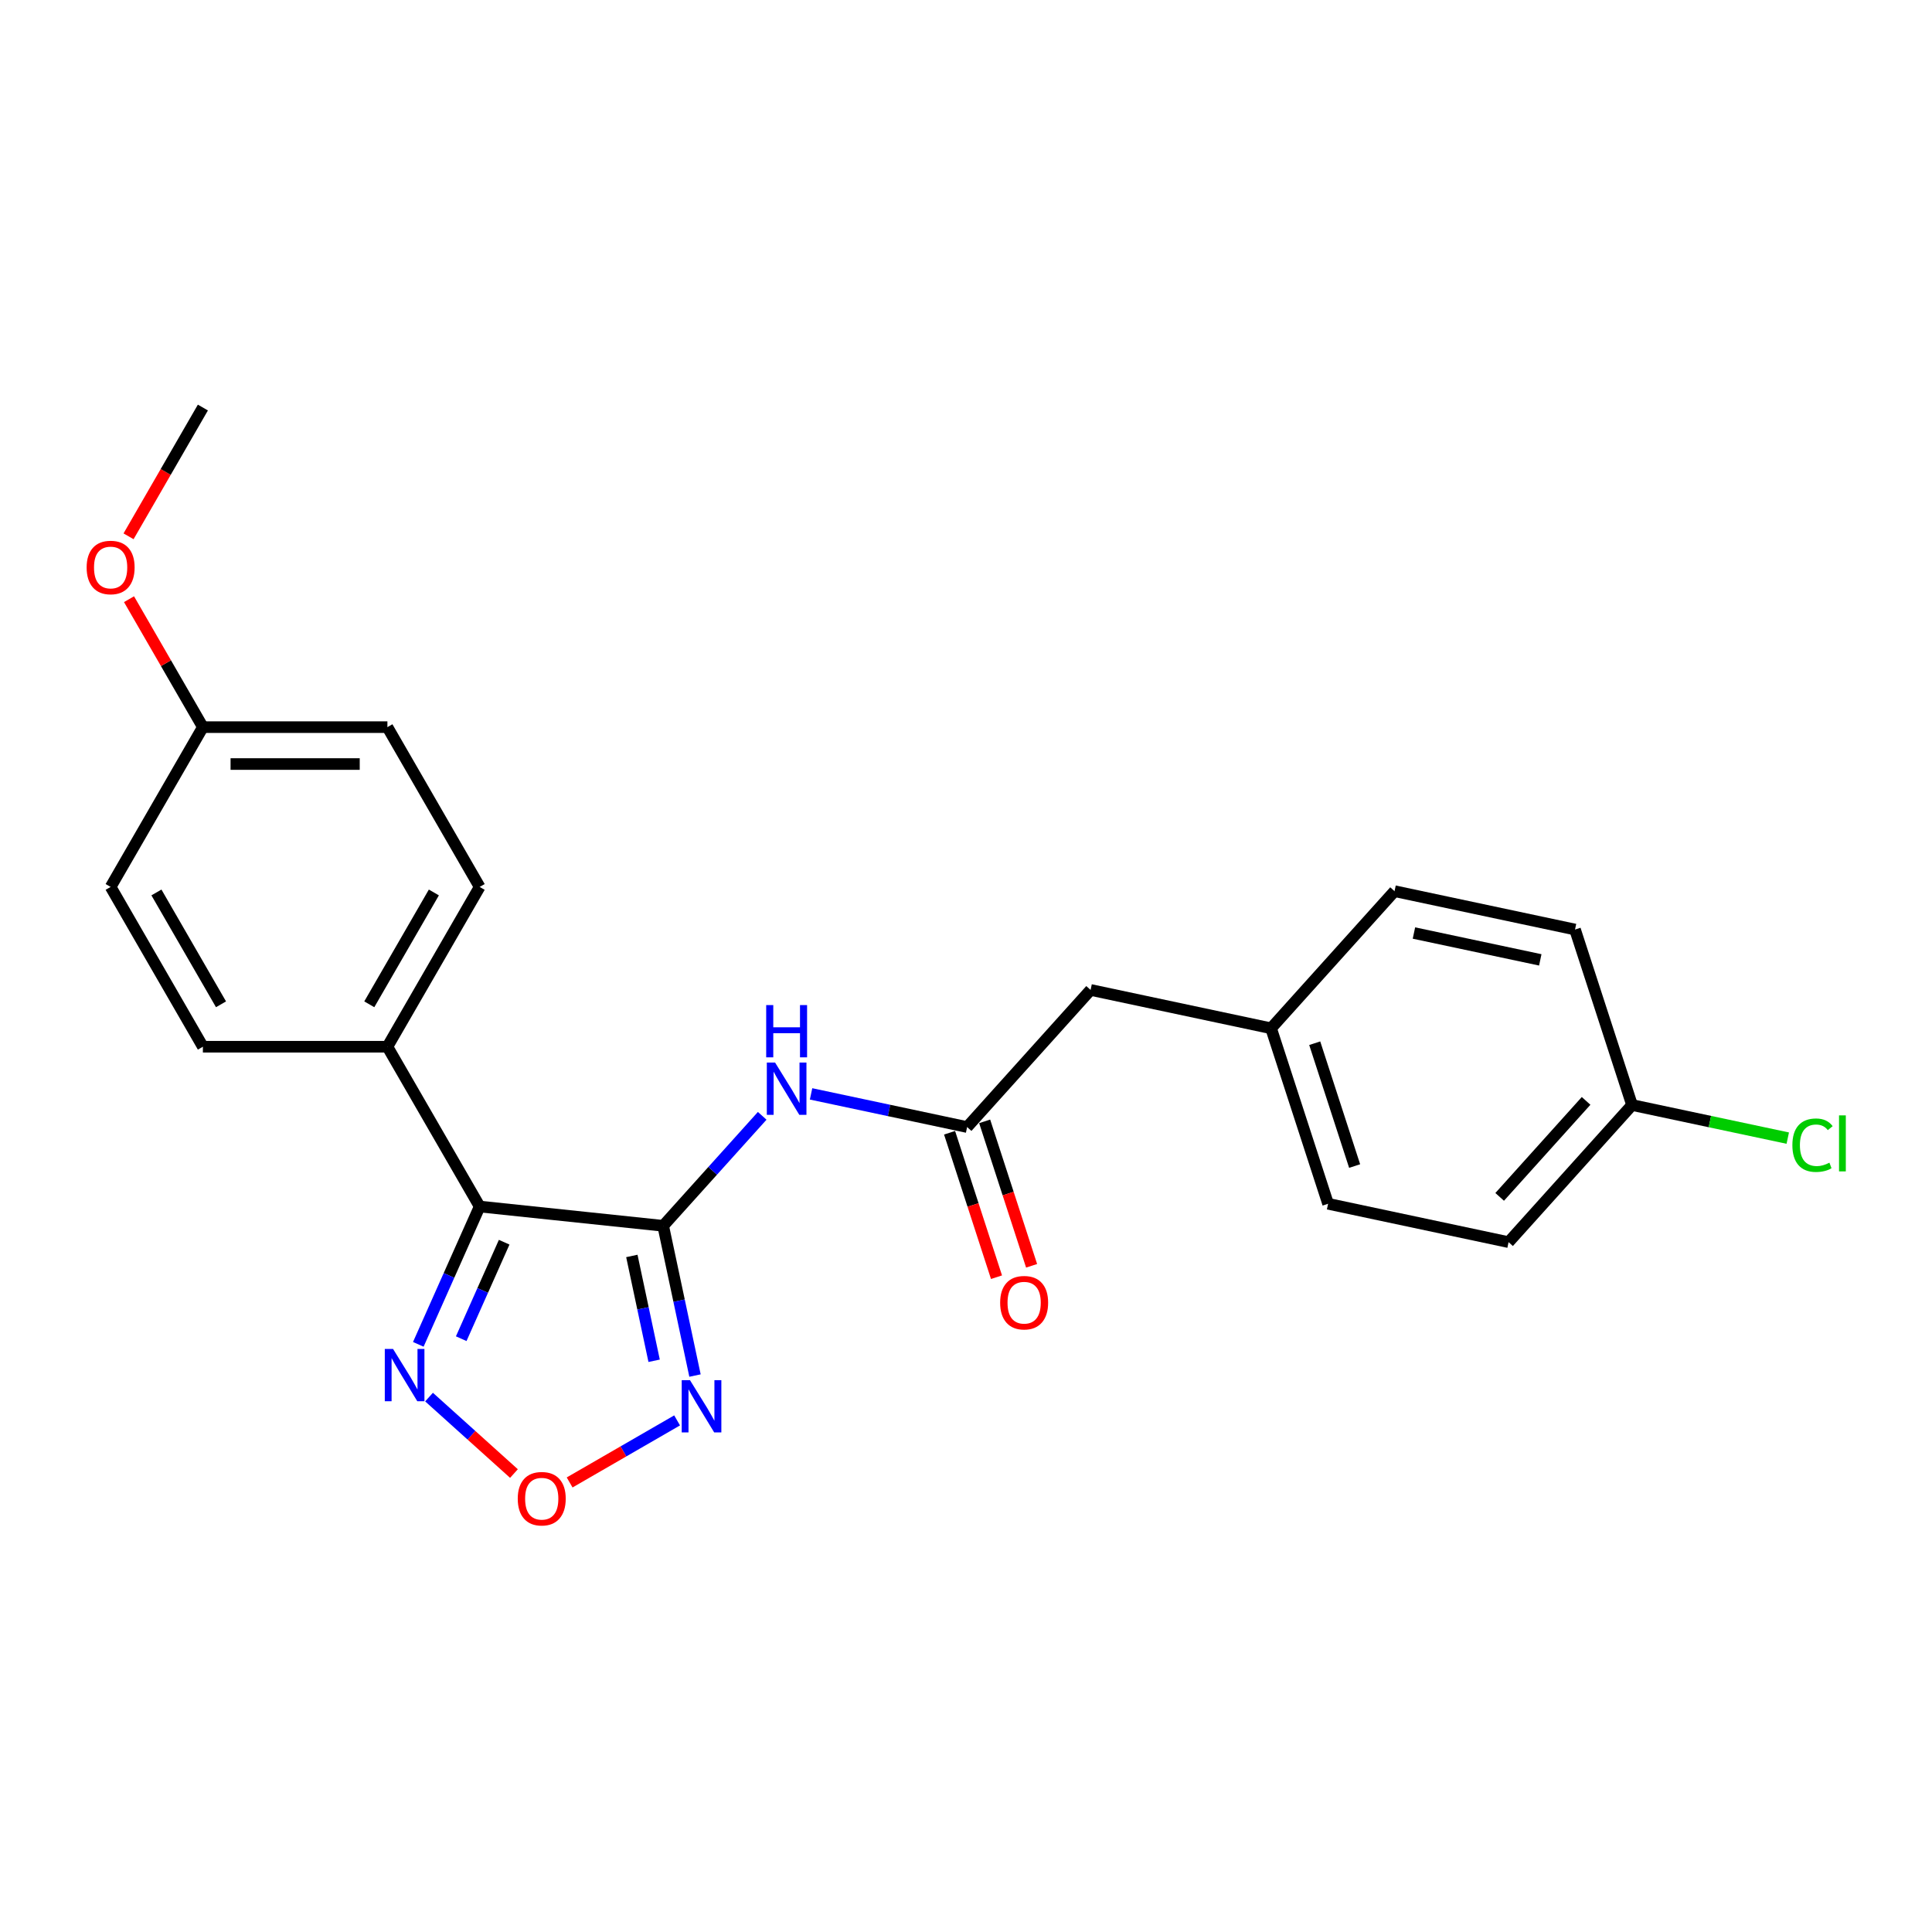 <?xml version='1.0' encoding='iso-8859-1'?>
<svg version='1.1' baseProfile='full'
              xmlns='http://www.w3.org/2000/svg'
                      xmlns:rdkit='http://www.rdkit.org/xml'
                      xmlns:xlink='http://www.w3.org/1999/xlink'
                  xml:space='preserve'
width='1000px' height='1000px' viewBox='0 0 1000 1000'>
<!-- END OF HEADER -->
<rect style='opacity:1.0;fill:#FFFFFF;stroke:none' width='1000' height='1000' x='0' y='0'> </rect>
<path class='bond-0' d='M 343.256,634.479 L 248.273,624.496' style='fill:none;fill-rule:evenodd;stroke:#000000;stroke-width:6px;stroke-linecap:butt;stroke-linejoin:miter;stroke-opacity:1' />
<path class='bond-1' d='M 343.256,634.479 L 351.493,673.233' style='fill:none;fill-rule:evenodd;stroke:#000000;stroke-width:6px;stroke-linecap:butt;stroke-linejoin:miter;stroke-opacity:1' />
<path class='bond-1' d='M 351.493,673.233 L 359.73,711.986' style='fill:none;fill-rule:evenodd;stroke:#0000FF;stroke-width:6px;stroke-linecap:butt;stroke-linejoin:miter;stroke-opacity:1' />
<path class='bond-1' d='M 327.043,650.076 L 332.809,677.204' style='fill:none;fill-rule:evenodd;stroke:#000000;stroke-width:6px;stroke-linecap:butt;stroke-linejoin:miter;stroke-opacity:1' />
<path class='bond-1' d='M 332.809,677.204 L 338.575,704.332' style='fill:none;fill-rule:evenodd;stroke:#0000FF;stroke-width:6px;stroke-linecap:butt;stroke-linejoin:miter;stroke-opacity:1' />
<path class='bond-2' d='M 343.256,634.479 L 368.886,606.013' style='fill:none;fill-rule:evenodd;stroke:#000000;stroke-width:6px;stroke-linecap:butt;stroke-linejoin:miter;stroke-opacity:1' />
<path class='bond-2' d='M 368.886,606.013 L 394.517,577.548' style='fill:none;fill-rule:evenodd;stroke:#0000FF;stroke-width:6px;stroke-linecap:butt;stroke-linejoin:miter;stroke-opacity:1' />
<path class='bond-3' d='M 248.273,624.496 L 232.392,660.165' style='fill:none;fill-rule:evenodd;stroke:#000000;stroke-width:6px;stroke-linecap:butt;stroke-linejoin:miter;stroke-opacity:1' />
<path class='bond-3' d='M 232.392,660.165 L 216.512,695.833' style='fill:none;fill-rule:evenodd;stroke:#0000FF;stroke-width:6px;stroke-linecap:butt;stroke-linejoin:miter;stroke-opacity:1' />
<path class='bond-3' d='M 260.959,642.966 L 249.842,667.934' style='fill:none;fill-rule:evenodd;stroke:#000000;stroke-width:6px;stroke-linecap:butt;stroke-linejoin:miter;stroke-opacity:1' />
<path class='bond-3' d='M 249.842,667.934 L 238.726,692.902' style='fill:none;fill-rule:evenodd;stroke:#0000FF;stroke-width:6px;stroke-linecap:butt;stroke-linejoin:miter;stroke-opacity:1' />
<path class='bond-6' d='M 248.273,624.496 L 200.52,541.785' style='fill:none;fill-rule:evenodd;stroke:#000000;stroke-width:6px;stroke-linecap:butt;stroke-linejoin:miter;stroke-opacity:1' />
<path class='bond-4' d='M 350.467,735.198 L 322.654,751.256' style='fill:none;fill-rule:evenodd;stroke:#0000FF;stroke-width:6px;stroke-linecap:butt;stroke-linejoin:miter;stroke-opacity:1' />
<path class='bond-4' d='M 322.654,751.256 L 294.84,767.314' style='fill:none;fill-rule:evenodd;stroke:#FF0000;stroke-width:6px;stroke-linecap:butt;stroke-linejoin:miter;stroke-opacity:1' />
<path class='bond-5' d='M 419.806,566.192 L 460.193,574.777' style='fill:none;fill-rule:evenodd;stroke:#0000FF;stroke-width:6px;stroke-linecap:butt;stroke-linejoin:miter;stroke-opacity:1' />
<path class='bond-5' d='M 460.193,574.777 L 500.58,583.361' style='fill:none;fill-rule:evenodd;stroke:#000000;stroke-width:6px;stroke-linecap:butt;stroke-linejoin:miter;stroke-opacity:1' />
<path class='bond-23' d='M 222.072,723.13 L 244.048,742.917' style='fill:none;fill-rule:evenodd;stroke:#0000FF;stroke-width:6px;stroke-linecap:butt;stroke-linejoin:miter;stroke-opacity:1' />
<path class='bond-23' d='M 244.048,742.917 L 266.024,762.704' style='fill:none;fill-rule:evenodd;stroke:#FF0000;stroke-width:6px;stroke-linecap:butt;stroke-linejoin:miter;stroke-opacity:1' />
<path class='bond-7' d='M 491.497,586.312 L 503.644,623.696' style='fill:none;fill-rule:evenodd;stroke:#000000;stroke-width:6px;stroke-linecap:butt;stroke-linejoin:miter;stroke-opacity:1' />
<path class='bond-7' d='M 503.644,623.696 L 515.79,661.08' style='fill:none;fill-rule:evenodd;stroke:#FF0000;stroke-width:6px;stroke-linecap:butt;stroke-linejoin:miter;stroke-opacity:1' />
<path class='bond-7' d='M 509.663,580.41 L 521.81,617.793' style='fill:none;fill-rule:evenodd;stroke:#000000;stroke-width:6px;stroke-linecap:butt;stroke-linejoin:miter;stroke-opacity:1' />
<path class='bond-7' d='M 521.81,617.793 L 533.957,655.177' style='fill:none;fill-rule:evenodd;stroke:#FF0000;stroke-width:6px;stroke-linecap:butt;stroke-linejoin:miter;stroke-opacity:1' />
<path class='bond-8' d='M 500.58,583.361 L 564.486,512.386' style='fill:none;fill-rule:evenodd;stroke:#000000;stroke-width:6px;stroke-linecap:butt;stroke-linejoin:miter;stroke-opacity:1' />
<path class='bond-9' d='M 200.52,541.785 L 248.273,459.075' style='fill:none;fill-rule:evenodd;stroke:#000000;stroke-width:6px;stroke-linecap:butt;stroke-linejoin:miter;stroke-opacity:1' />
<path class='bond-9' d='M 191.141,519.828 L 224.568,461.931' style='fill:none;fill-rule:evenodd;stroke:#000000;stroke-width:6px;stroke-linecap:butt;stroke-linejoin:miter;stroke-opacity:1' />
<path class='bond-10' d='M 200.52,541.785 L 105.015,541.785' style='fill:none;fill-rule:evenodd;stroke:#000000;stroke-width:6px;stroke-linecap:butt;stroke-linejoin:miter;stroke-opacity:1' />
<path class='bond-11' d='M 564.486,512.386 L 657.905,532.243' style='fill:none;fill-rule:evenodd;stroke:#000000;stroke-width:6px;stroke-linecap:butt;stroke-linejoin:miter;stroke-opacity:1' />
<path class='bond-15' d='M 248.273,459.075 L 200.52,376.365' style='fill:none;fill-rule:evenodd;stroke:#000000;stroke-width:6px;stroke-linecap:butt;stroke-linejoin:miter;stroke-opacity:1' />
<path class='bond-14' d='M 105.015,541.785 L 57.262,459.075' style='fill:none;fill-rule:evenodd;stroke:#000000;stroke-width:6px;stroke-linecap:butt;stroke-linejoin:miter;stroke-opacity:1' />
<path class='bond-14' d='M 114.394,519.828 L 80.967,461.931' style='fill:none;fill-rule:evenodd;stroke:#000000;stroke-width:6px;stroke-linecap:butt;stroke-linejoin:miter;stroke-opacity:1' />
<path class='bond-19' d='M 657.905,532.243 L 721.81,461.269' style='fill:none;fill-rule:evenodd;stroke:#000000;stroke-width:6px;stroke-linecap:butt;stroke-linejoin:miter;stroke-opacity:1' />
<path class='bond-20' d='M 657.905,532.243 L 687.418,623.075' style='fill:none;fill-rule:evenodd;stroke:#000000;stroke-width:6px;stroke-linecap:butt;stroke-linejoin:miter;stroke-opacity:1' />
<path class='bond-20' d='M 680.498,539.965 L 701.157,603.547' style='fill:none;fill-rule:evenodd;stroke:#000000;stroke-width:6px;stroke-linecap:butt;stroke-linejoin:miter;stroke-opacity:1' />
<path class='bond-12' d='M 844.742,571.957 L 780.836,642.931' style='fill:none;fill-rule:evenodd;stroke:#000000;stroke-width:6px;stroke-linecap:butt;stroke-linejoin:miter;stroke-opacity:1' />
<path class='bond-12' d='M 820.961,569.822 L 776.227,619.504' style='fill:none;fill-rule:evenodd;stroke:#000000;stroke-width:6px;stroke-linecap:butt;stroke-linejoin:miter;stroke-opacity:1' />
<path class='bond-16' d='M 844.742,571.957 L 885.043,580.523' style='fill:none;fill-rule:evenodd;stroke:#000000;stroke-width:6px;stroke-linecap:butt;stroke-linejoin:miter;stroke-opacity:1' />
<path class='bond-16' d='M 885.043,580.523 L 925.344,589.089' style='fill:none;fill-rule:evenodd;stroke:#00CC00;stroke-width:6px;stroke-linecap:butt;stroke-linejoin:miter;stroke-opacity:1' />
<path class='bond-25' d='M 844.742,571.957 L 815.229,481.125' style='fill:none;fill-rule:evenodd;stroke:#000000;stroke-width:6px;stroke-linecap:butt;stroke-linejoin:miter;stroke-opacity:1' />
<path class='bond-13' d='M 105.015,376.365 L 57.262,459.075' style='fill:none;fill-rule:evenodd;stroke:#000000;stroke-width:6px;stroke-linecap:butt;stroke-linejoin:miter;stroke-opacity:1' />
<path class='bond-21' d='M 105.015,376.365 L 85.897,343.252' style='fill:none;fill-rule:evenodd;stroke:#000000;stroke-width:6px;stroke-linecap:butt;stroke-linejoin:miter;stroke-opacity:1' />
<path class='bond-21' d='M 85.897,343.252 L 66.779,310.139' style='fill:none;fill-rule:evenodd;stroke:#FF0000;stroke-width:6px;stroke-linecap:butt;stroke-linejoin:miter;stroke-opacity:1' />
<path class='bond-24' d='M 105.015,376.365 L 200.52,376.365' style='fill:none;fill-rule:evenodd;stroke:#000000;stroke-width:6px;stroke-linecap:butt;stroke-linejoin:miter;stroke-opacity:1' />
<path class='bond-24' d='M 119.34,395.466 L 186.194,395.466' style='fill:none;fill-rule:evenodd;stroke:#000000;stroke-width:6px;stroke-linecap:butt;stroke-linejoin:miter;stroke-opacity:1' />
<path class='bond-17' d='M 815.229,481.125 L 721.81,461.269' style='fill:none;fill-rule:evenodd;stroke:#000000;stroke-width:6px;stroke-linecap:butt;stroke-linejoin:miter;stroke-opacity:1' />
<path class='bond-17' d='M 797.245,496.831 L 731.852,482.931' style='fill:none;fill-rule:evenodd;stroke:#000000;stroke-width:6px;stroke-linecap:butt;stroke-linejoin:miter;stroke-opacity:1' />
<path class='bond-18' d='M 780.836,642.931 L 687.418,623.075' style='fill:none;fill-rule:evenodd;stroke:#000000;stroke-width:6px;stroke-linecap:butt;stroke-linejoin:miter;stroke-opacity:1' />
<path class='bond-22' d='M 66.536,277.59 L 85.775,244.267' style='fill:none;fill-rule:evenodd;stroke:#FF0000;stroke-width:6px;stroke-linecap:butt;stroke-linejoin:miter;stroke-opacity:1' />
<path class='bond-22' d='M 85.775,244.267 L 105.015,210.944' style='fill:none;fill-rule:evenodd;stroke:#000000;stroke-width:6px;stroke-linecap:butt;stroke-linejoin:miter;stroke-opacity:1' />
<path  class='atom-2' d='M 357.134 714.374
L 365.997 728.7
Q 366.875 730.113, 368.289 732.673
Q 369.702 735.232, 369.779 735.385
L 369.779 714.374
L 373.37 714.374
L 373.37 741.421
L 369.664 741.421
L 360.152 725.758
Q 359.044 723.925, 357.86 721.823
Q 356.714 719.722, 356.37 719.073
L 356.37 741.421
L 352.855 741.421
L 352.855 714.374
L 357.134 714.374
' fill='#0000FF'/>
<path  class='atom-3' d='M 401.183 549.981
L 410.046 564.307
Q 410.924 565.72, 412.338 568.28
Q 413.751 570.839, 413.828 570.992
L 413.828 549.981
L 417.419 549.981
L 417.419 577.028
L 413.713 577.028
L 404.201 561.365
Q 403.093 559.531, 401.909 557.43
Q 400.763 555.329, 400.419 554.68
L 400.419 577.028
L 396.904 577.028
L 396.904 549.981
L 401.183 549.981
' fill='#0000FF'/>
<path  class='atom-3' d='M 396.579 520.229
L 400.247 520.229
L 400.247 531.728
L 414.076 531.728
L 414.076 520.229
L 417.744 520.229
L 417.744 547.276
L 414.076 547.276
L 414.076 534.784
L 400.247 534.784
L 400.247 547.276
L 396.579 547.276
L 396.579 520.229
' fill='#0000FF'/>
<path  class='atom-4' d='M 203.449 698.221
L 212.312 712.547
Q 213.19 713.96, 214.604 716.52
Q 216.017 719.079, 216.094 719.232
L 216.094 698.221
L 219.685 698.221
L 219.685 725.268
L 215.979 725.268
L 206.467 709.605
Q 205.359 707.772, 204.175 705.67
Q 203.029 703.569, 202.685 702.92
L 202.685 725.268
L 199.17 725.268
L 199.17 698.221
L 203.449 698.221
' fill='#0000FF'/>
<path  class='atom-5' d='M 267.986 775.727
Q 267.986 769.232, 271.195 765.603
Q 274.404 761.974, 280.402 761.974
Q 286.4 761.974, 289.609 765.603
Q 292.818 769.232, 292.818 775.727
Q 292.818 782.298, 289.571 786.041
Q 286.323 789.747, 280.402 789.747
Q 274.442 789.747, 271.195 786.041
Q 267.986 782.336, 267.986 775.727
M 280.402 786.691
Q 284.528 786.691, 286.744 783.94
Q 288.998 781.152, 288.998 775.727
Q 288.998 770.417, 286.744 767.743
Q 284.528 765.03, 280.402 765.03
Q 276.276 765.03, 274.022 767.704
Q 271.807 770.379, 271.807 775.727
Q 271.807 781.19, 274.022 783.94
Q 276.276 786.691, 280.402 786.691
' fill='#FF0000'/>
<path  class='atom-8' d='M 517.677 674.269
Q 517.677 667.774, 520.886 664.145
Q 524.095 660.516, 530.093 660.516
Q 536.091 660.516, 539.3 664.145
Q 542.509 667.774, 542.509 674.269
Q 542.509 680.84, 539.262 684.583
Q 536.014 688.289, 530.093 688.289
Q 524.134 688.289, 520.886 684.583
Q 517.677 680.878, 517.677 674.269
M 530.093 685.233
Q 534.219 685.233, 536.435 682.482
Q 538.689 679.694, 538.689 674.269
Q 538.689 668.959, 536.435 666.285
Q 534.219 663.572, 530.093 663.572
Q 525.967 663.572, 523.713 666.246
Q 521.498 668.92, 521.498 674.269
Q 521.498 679.732, 523.713 682.482
Q 525.967 685.233, 530.093 685.233
' fill='#FF0000'/>
<path  class='atom-17' d='M 927.732 592.749
Q 927.732 586.026, 930.864 582.511
Q 934.035 578.958, 940.033 578.958
Q 945.61 578.958, 948.59 582.893
L 946.069 584.956
Q 943.891 582.091, 940.033 582.091
Q 935.945 582.091, 933.768 584.842
Q 931.628 587.554, 931.628 592.749
Q 931.628 598.098, 933.844 600.848
Q 936.098 603.599, 940.453 603.599
Q 943.433 603.599, 946.909 601.803
L 947.979 604.669
Q 946.565 605.585, 944.426 606.12
Q 942.287 606.655, 939.918 606.655
Q 934.035 606.655, 930.864 603.064
Q 927.732 599.473, 927.732 592.749
' fill='#00CC00'/>
<path  class='atom-17' d='M 951.875 577.316
L 955.39 577.316
L 955.39 606.311
L 951.875 606.311
L 951.875 577.316
' fill='#00CC00'/>
<path  class='atom-22' d='M 44.846 293.731
Q 44.846 287.236, 48.055 283.607
Q 51.264 279.978, 57.262 279.978
Q 63.26 279.978, 66.468 283.607
Q 69.677 287.236, 69.677 293.731
Q 69.677 300.301, 66.43 304.045
Q 63.183 307.751, 57.262 307.751
Q 51.302 307.751, 48.055 304.045
Q 44.846 300.34, 44.846 293.731
M 57.262 304.695
Q 61.388 304.695, 63.603 301.944
Q 65.857 299.155, 65.857 293.731
Q 65.857 288.421, 63.603 285.746
Q 61.388 283.034, 57.262 283.034
Q 53.136 283.034, 50.882 285.708
Q 48.666 288.382, 48.666 293.731
Q 48.666 299.194, 50.882 301.944
Q 53.136 304.695, 57.262 304.695
' fill='#FF0000'/>
</svg>
